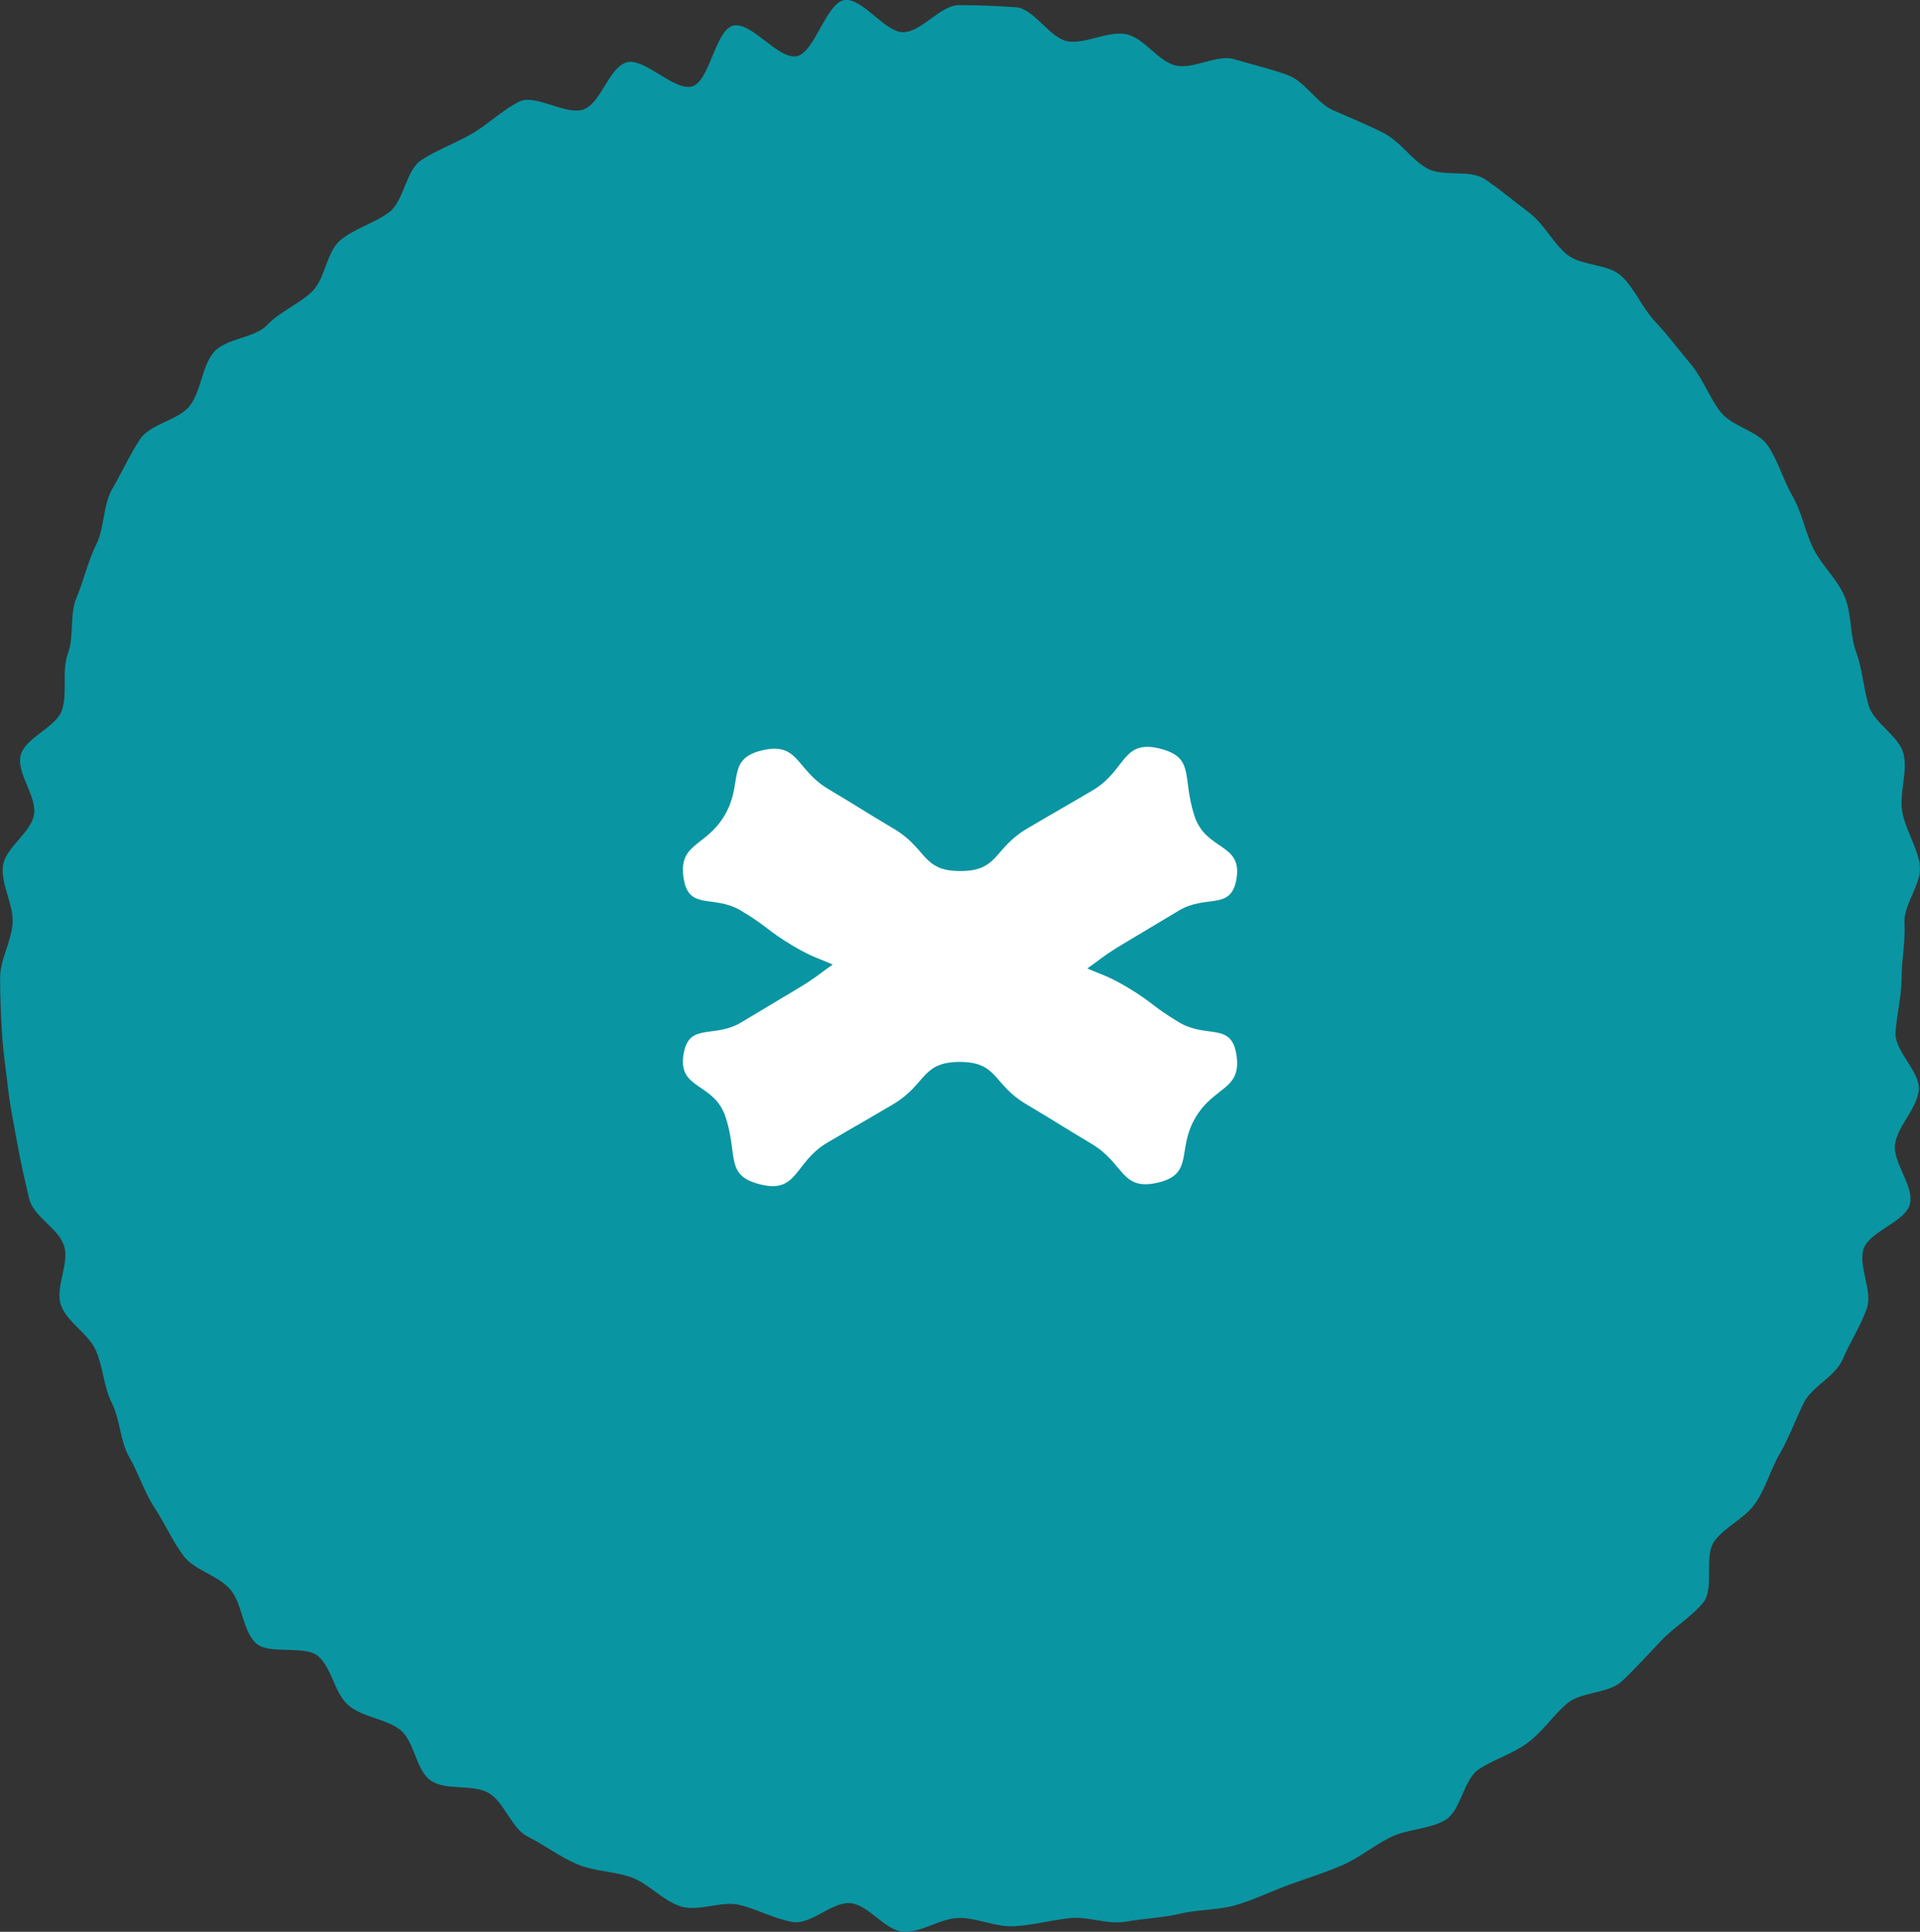 <?xml version="1.0" encoding="UTF-8"?>
<svg xmlns="http://www.w3.org/2000/svg" viewBox="0 0 426.87 429.39">
  <rect x="0" y="0" width="426.87" height="429.39" fill="#333333" stroke="none"/>
  <g style="isolation: isolate;">
    <g id="_レイヤー_2" data-name="レイヤー 2">
      <g id="_レイヤー_1-2" data-name="レイヤー 1">
        <g>
          <g style="mix-blend-mode: multiply; opacity: .8;">
            <path d="M213.24,426.32c-4.16,0-8.26,3.29-12.36,3.05-4.14-.24-7.62-5.87-11.69-6.34-4.12-.47-8.92,4.89-12.96,4.17-4.09-.69-7.83-2.83-11.84-3.79-4.02-.96-9.01,1.55-12.95.35-3.98-1.18-7.13-5.04-10.99-6.44-3.89-1.42-8.39-1.33-12.19-2.99-3.79-1.62-7.22-4.22-10.91-6.09-3.69-1.86-5.15-7.64-8.71-9.7-3.58-2.07-9.36-.44-12.8-2.72-3.44-2.28-3.66-8.94-6.96-11.4-3.31-2.48-8.18-2.67-11.34-5.33-3.17-2.65-3.63-8.01-6.64-10.83-3-2.85-11.36-.18-14.19-3.2-2.84-2.99-2.83-8.57-5.47-11.72-2.66-3.17-7.99-4.25-10.46-7.54-2.46-3.31-4.17-7.25-6.45-10.73-2.27-3.42-3.5-7.59-5.57-11.15-2.07-3.58-2-8.23-3.84-11.94-1.87-3.66-1.95-7.98-3.58-11.76-1.64-3.81-6.37-6.23-7.78-10.1-1.4-3.88,1.9-9.14.71-13.11-1.16-3.95-6.84-6.53-7.79-10.58-.94-4-1.87-8.01-2.6-12.08-.73-4.07-1.58-8.08-2.06-12.2-.46-4.08-1.12-8.18-1.36-12.33-.25-4.1-.44-8.27-.44-12.42s2.55-8.16,2.78-12.26c.24-4.12-2.62-8.52-2.16-12.58.47-4.13,6.2-7.39,6.91-11.44.73-4.08-3.9-9.18-2.97-13.19.96-4.02,8.09-6.29,9.26-10.26,1.18-3.96-.15-8.55,1.26-12.41,1.43-3.88.3-8.74,1.95-12.52,1.61-3.81,2.49-8.01,4.35-11.72,1.85-3.68,1.48-8.8,3.57-12.36,2.06-3.56,3.92-7.62,6.17-11.05,2.29-3.46,8.69-4.2,11.13-7.51,2.48-3.31,2.6-8.62,5.25-11.79,2.66-3.17,9.03-3.07,11.88-6.07,2.83-3,6.94-4.55,9.94-7.39,2.99-2.83,3.18-8.77,6.31-11.44,3.17-2.65,7.56-3.76,10.87-6.24,3.3-2.46,3.69-9.31,7.14-11.57,3.45-2.28,7.67-3.79,11.23-5.85,3.58-2.08,6.82-5.3,10.53-7.15,3.68-1.84,10.7,3.31,14.51,1.65,3.78-1.62,5.35-8.94,9.23-10.34,3.86-1.4,10.77,6.48,14.73,5.3,3.95-1.18,5.13-12.57,9.15-13.53,4.01-.93,9.95,7.56,14.04,6.83,4.06-.71,6.61-12.01,10.74-12.5,4.07-.47,9.02,7.37,13.16,7.15,4.11-.23,8.11-6.02,12.26-6.02s8.47.2,12.57.46c4.14.25,7.7,7.14,11.77,7.62,4.12.47,8.61-2.33,12.65-1.64,4.09.72,7.13,6,11.12,6.97,4.04.94,9.13-2.55,13.06-1.38,3.96,1.18,8.05,2.11,11.91,3.53,3.89,1.43,6.37,6.21,10.13,7.84,3.82,1.67,7.51,3.17,11.17,5.03,3.68,1.86,6.03,5.77,9.59,7.81,3.59,2.07,9.45.17,12.89,2.43,3.43,2.29,6.54,4.99,9.86,7.44,3.3,2.5,5.19,6.59,8.34,9.26,3.17,2.65,9.21,2.06,12.21,4.87,2.99,2.83,4.63,7.09,7.47,10.1,2.82,2.98,5.27,6.31,7.93,9.46,2.63,3.17,4.07,7.24,6.54,10.53,2.46,3.32,8.4,4.23,10.65,7.67,2.29,3.44,3.41,7.69,5.5,11.27,2.06,3.58,2.75,7.91,4.6,11.61,1.86,3.69,5.25,6.69,6.88,10.51,1.63,3.76,1.16,8.43,2.56,12.31,1.43,3.86,1.65,8.06,2.84,12.04,1.19,3.91,6.8,6.73,7.75,10.75.94,4.01-1.02,8.7-.3,12.8.69,4.05,3.42,7.88,3.89,12.01.48,4.08-3.66,8.59-3.4,12.72.24,4.1-.64,8.08-.64,12.25s-1.1,8.05-1.35,12.13c-.23,4.17,5.63,8.75,5.16,12.84-.48,4.13-4.54,7.73-5.24,11.77-.73,4.06,4.25,9.41,3.29,13.43-.94,4.03-9.15,6.14-10.34,10.1-1.17,3.95,2.14,9.36.73,13.22-1.4,3.9-3.76,7.52-5.38,11.3-1.64,3.79-6.74,5.92-8.59,9.58-1.86,3.71-3.19,7.54-5.25,11.12-2.08,3.56-3.15,7.66-5.43,11.07-2.27,3.47-6.74,5.26-9.19,8.55-2.48,3.31.09,10.59-2.56,13.75-2.65,3.19-6.51,5.45-9.34,8.45-2.84,3-5.69,6.14-8.69,8.97-3,2.8-9.01,2.28-12.16,4.92-3.16,2.67-5.42,6.28-8.74,8.72-3.31,2.5-7.44,3.64-10.89,5.92-3.45,2.24-3.97,9.26-7.54,11.33-3.56,2.06-8.48,1.96-12.15,3.8-3.69,1.84-7.03,4.64-10.82,6.27-3.79,1.62-7.83,2.88-11.72,4.3-3.86,1.4-7.72,3.29-11.67,4.47-3.95,1.18-8.38.96-12.41,1.92-4.01.96-8.21,1.08-12.31,1.81-4.02.69-8.42-1.3-12.53-.78-4.09.46-8.01,1.54-12.15,1.79-4.11.23-8.13-1.86-12.28-1.86Z" style="fill: #00aebe;"/>
          </g>
          <path d="M262.18,227.26c-6.08-3.62-5.69-4.34-11.79-7.96-4.35-2.55-5.92-2.8-8.65-4.04,2.68-1.84,3.64-2.89,8.17-5.57q6.13-3.66,12.23-7.32c6.12-3.62,11.51.09,12.75-6.93,1.44-8.15-6.8-6.23-9.35-14.15-2.81-8.63.26-12.97-7.81-14.93-8.3-2-7.39,4.91-14.73,9.27-7.39,4.36-7.41,4.27-14.76,8.61-7.37,4.4-6.17,9.37-14.74,9.37-8.52.02-7.35-4.97-14.67-9.33-7.37-4.38-7.28-4.49-14.63-8.87-7.37-4.36-6.52-10.59-14.82-8.61-8.06,1.94-4.05,7.28-8.28,14.43-4.21,7.15-10.48,6.06-9.07,14.23,1.2,6.96,6.61,3.34,12.67,6.93,6.08,3.62,5.69,4.34,11.79,7.96,4.35,2.55,5.92,2.8,8.65,4.04-2.68,1.84-3.64,2.89-8.17,5.57q-6.13,3.66-12.23,7.32c-6.12,3.62-11.51-.09-12.75,6.93-1.44,8.15,6.8,6.23,9.35,14.15,2.81,8.63-.26,12.97,7.81,14.93,8.3,2,7.39-4.91,14.73-9.27,7.39-4.36,7.41-4.27,14.76-8.61,7.37-4.4,6.17-9.37,14.74-9.37,8.52-.02,7.35,4.97,14.67,9.33,7.37,4.38,7.28,4.49,14.63,8.87,7.37,4.36,6.52,10.59,14.82,8.61,8.06-1.94,4.05-7.28,8.28-14.43,4.21-7.15,10.48-6.06,9.07-14.23-1.2-6.96-6.6-3.34-12.67-6.93Z" style="fill: #fff;"/>
        </g>
      </g>
    </g>
  </g>
</svg>